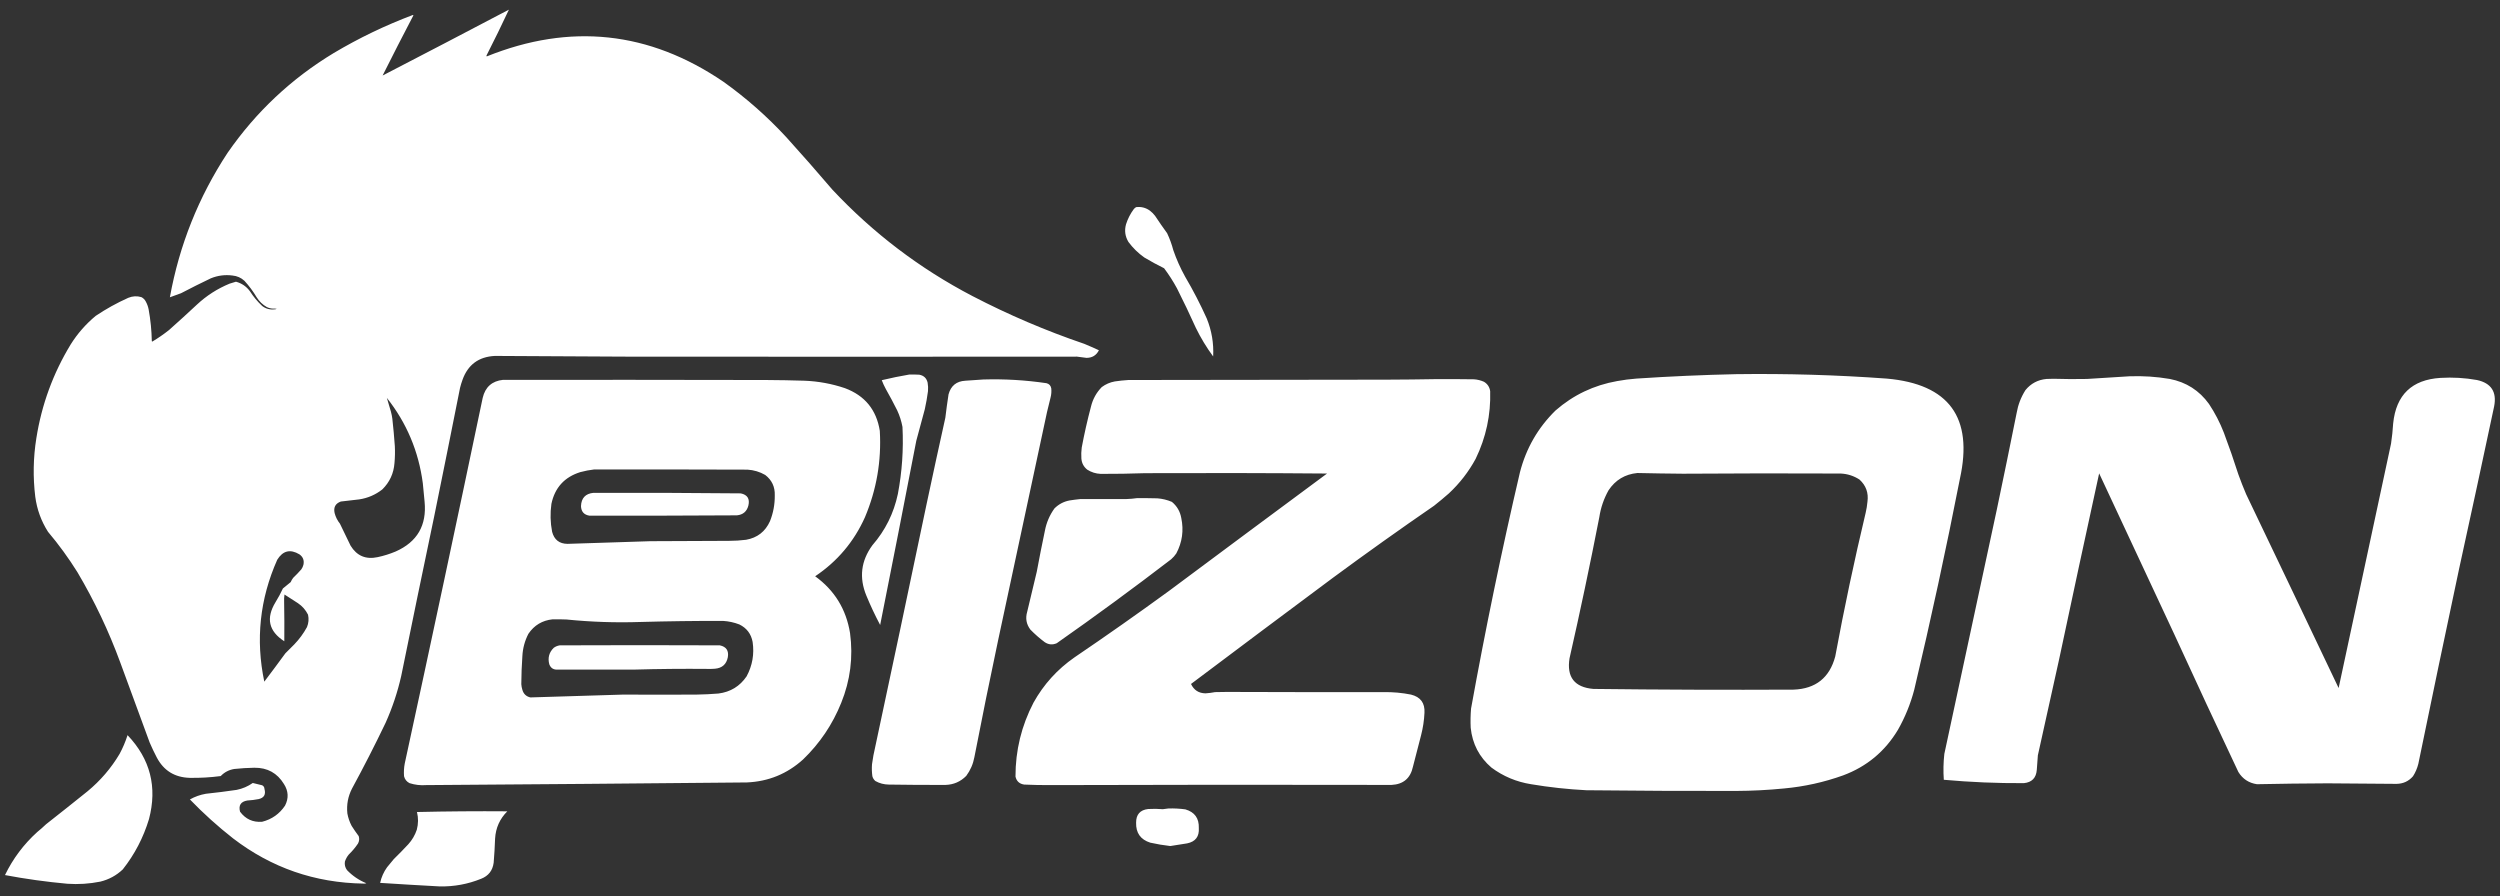 <?xml version="1.0" encoding="UTF-8"?> <svg xmlns="http://www.w3.org/2000/svg" width="251" height="90" viewBox="0 0 251 90" fill="none"><rect x="0" y="0" width="251" height="90" fill="#333333" stroke="none"/><g clip-path="url(#clip0_3800_8408)"><path fill-rule="evenodd" clip-rule="evenodd" d="M116.875 26.932C116.196 26.598 115.532 26.237 114.883 25.847C114.274 25.416 113.747 24.9 113.301 24.3C112.962 23.745 112.879 23.152 113.052 22.522C113.228 21.966 113.489 21.456 113.834 20.992C113.901 20.914 113.978 20.848 114.065 20.797C114.576 20.734 115.038 20.852 115.452 21.152C115.648 21.3 115.82 21.472 115.968 21.668C116.357 22.259 116.76 22.84 117.177 23.411C117.438 23.961 117.645 24.53 117.8 25.118C118.118 26.04 118.515 26.929 118.991 27.785C119.79 29.142 120.513 30.542 121.161 31.982C121.656 33.204 121.869 34.473 121.801 35.788C121.135 34.884 120.554 33.924 120.058 32.907C119.459 31.578 118.83 30.262 118.173 28.959C117.789 28.249 117.356 27.573 116.875 26.932ZM36.778 88.676C36.691 88.711 36.596 88.723 36.494 88.712C31.617 88.637 27.254 87.126 23.405 84.177C21.874 82.978 20.427 81.674 19.066 80.264C19.566 79.983 20.1 79.794 20.666 79.695C21.7 79.585 22.732 79.455 23.761 79.304C24.351 79.184 24.89 78.953 25.379 78.611C25.69 78.695 26.004 78.771 26.322 78.842C26.47 78.919 26.547 79.043 26.553 79.215C26.706 79.767 26.511 80.105 25.966 80.229C25.59 80.302 25.211 80.35 24.828 80.371C24.177 80.481 23.934 80.855 24.099 81.492C24.654 82.241 25.395 82.579 26.322 82.505C27.292 82.258 28.057 81.719 28.616 80.887C28.997 80.146 28.962 79.422 28.509 78.717C27.836 77.613 26.847 77.068 25.539 77.081C24.861 77.092 24.185 77.133 23.512 77.206C22.981 77.295 22.53 77.533 22.16 77.917C21.121 78.054 20.078 78.114 19.03 78.095C17.531 78.048 16.434 77.367 15.74 76.05C15.484 75.56 15.247 75.062 15.029 74.556C14.038 71.879 13.054 69.199 12.077 66.518C10.919 63.361 9.485 60.338 7.773 57.448C6.886 56.027 5.902 54.675 4.821 53.394C4.135 52.318 3.708 51.144 3.541 49.873C3.301 47.912 3.337 45.956 3.648 44.004C4.179 40.631 5.329 37.489 7.098 34.579C7.779 33.494 8.614 32.54 9.605 31.716C10.641 31.02 11.732 30.415 12.877 29.902C13.31 29.724 13.749 29.7 14.193 29.831C14.389 29.931 14.537 30.08 14.638 30.275C14.773 30.522 14.868 30.783 14.922 31.058C15.115 32.116 15.222 33.183 15.242 34.259C15.257 34.275 15.275 34.287 15.296 34.294C15.878 33.944 16.435 33.559 16.968 33.138C17.915 32.298 18.851 31.444 19.777 30.578C20.739 29.682 21.829 28.982 23.049 28.479C23.263 28.414 23.476 28.349 23.69 28.283C24.27 28.44 24.738 28.76 25.095 29.244C25.44 29.785 25.849 30.277 26.322 30.72C26.689 31.001 27.103 31.113 27.566 31.058C27.643 31.062 27.714 31.044 27.78 31.004C27.662 30.986 27.543 30.98 27.424 30.986C27.199 30.981 26.986 30.927 26.784 30.826C26.365 30.585 26.027 30.259 25.77 29.848C25.418 29.256 25.009 28.704 24.543 28.195C24.202 27.881 23.799 27.704 23.334 27.661C22.585 27.565 21.862 27.66 21.164 27.945C20.16 28.424 19.164 28.922 18.177 29.439C17.806 29.584 17.432 29.72 17.056 29.848C18.005 24.609 19.938 19.772 22.854 15.337C25.696 11.238 29.247 7.9 33.506 5.325C36.04 3.818 38.69 2.544 41.455 1.502C41.473 1.513 41.491 1.525 41.509 1.537C40.452 3.555 39.421 5.571 38.414 7.583C42.649 5.392 46.876 3.187 51.094 0.968C50.375 2.506 49.628 4.036 48.853 5.556C48.827 5.597 48.833 5.632 48.871 5.663C57.256 2.288 65.176 3.135 72.63 8.206C74.915 9.838 77.02 11.694 78.943 13.772C80.511 15.506 82.052 17.26 83.567 19.036C87.658 23.402 92.347 26.965 97.633 29.724C101.26 31.609 105.007 33.209 108.872 34.525C109.366 34.731 109.852 34.944 110.331 35.166C110.073 35.674 109.658 35.929 109.086 35.93C108.765 35.898 108.445 35.856 108.126 35.806C92.974 35.82 77.823 35.82 62.671 35.806C58.344 35.774 54.017 35.75 49.689 35.735C48.064 35.814 46.979 36.614 46.435 38.136C46.337 38.404 46.254 38.677 46.186 38.953C45.332 43.26 44.466 47.564 43.589 51.864C42.47 57.195 41.368 62.53 40.282 67.869C39.916 69.488 39.394 71.053 38.717 72.564C37.647 74.799 36.52 77.004 35.338 79.18C34.938 79.964 34.784 80.794 34.875 81.669C34.954 82.106 35.096 82.522 35.302 82.914C35.526 83.268 35.763 83.612 36.014 83.946C36.096 84.204 36.072 84.453 35.942 84.693C35.674 85.091 35.366 85.459 35.018 85.795C34.842 86.007 34.712 86.244 34.627 86.507C34.581 86.82 34.652 87.105 34.84 87.36C35.393 87.936 36.039 88.374 36.778 88.676ZM28.527 60.436C28.551 61.752 28.557 63.068 28.544 64.384C26.981 63.378 26.684 62.074 27.655 60.471C27.933 60.023 28.182 59.561 28.402 59.084C28.663 58.871 28.924 58.658 29.185 58.444C29.25 58.29 29.333 58.148 29.434 58.017C29.719 57.743 29.992 57.459 30.252 57.164C30.352 57.023 30.423 56.869 30.465 56.701C30.558 56.258 30.421 55.908 30.056 55.652C29.138 55.105 28.397 55.288 27.833 56.203C26.084 60.143 25.651 64.221 26.535 68.439C27.249 67.496 27.954 66.548 28.651 65.593L29.54 64.704C30.046 64.18 30.472 63.599 30.821 62.961C30.986 62.557 31.022 62.142 30.927 61.716C30.691 61.243 30.354 60.858 29.914 60.56C29.458 60.276 29.007 59.986 28.562 59.689C28.527 59.931 28.515 60.18 28.527 60.436ZM38.841 39.949C38.974 40.412 39.11 40.874 39.25 41.337C39.313 41.571 39.36 41.808 39.392 42.048C39.493 42.959 39.577 43.872 39.641 44.786C39.67 45.357 39.658 45.926 39.606 46.494C39.527 47.535 39.118 48.418 38.379 49.143C37.698 49.675 36.928 50.007 36.067 50.139C35.45 50.218 34.834 50.289 34.218 50.353C33.676 50.551 33.469 50.937 33.595 51.509C33.698 51.904 33.876 52.26 34.129 52.576C34.485 53.312 34.84 54.047 35.196 54.781C35.821 55.808 36.728 56.193 37.916 55.937C38.539 55.805 39.144 55.615 39.73 55.368C41.891 54.408 42.858 52.742 42.629 50.37C42.575 49.754 42.515 49.137 42.451 48.521C42.031 45.318 40.828 42.461 38.841 39.949ZM174.316 37.566C179.361 37.497 184.4 37.645 189.432 38.011C195.681 38.563 198.129 41.912 196.776 48.059C195.387 55.157 193.858 62.224 192.188 69.257C191.816 70.669 191.271 72.009 190.552 73.276C189.255 75.439 187.424 76.963 185.057 77.846C183.133 78.537 181.153 78.976 179.117 79.162C177.509 79.321 175.897 79.404 174.28 79.411C169.277 79.42 164.274 79.396 159.271 79.34C157.409 79.245 155.559 79.043 153.722 78.735C152.253 78.502 150.925 77.945 149.739 77.064C148.517 76.013 147.823 74.679 147.658 73.062C147.628 72.421 147.64 71.781 147.694 71.142C149.131 63.19 150.767 55.283 152.602 47.418C153.222 45.01 154.413 42.941 156.176 41.212C157.957 39.658 160.02 38.674 162.365 38.26C163.001 38.142 163.641 38.059 164.286 38.011C167.632 37.788 170.975 37.64 174.316 37.566ZM164.392 47.49C163.149 47.611 162.182 48.192 161.494 49.232C161.022 50.076 160.714 50.977 160.569 51.935C159.646 56.672 158.65 61.391 157.581 66.091C157.28 67.983 158.08 69.008 159.982 69.168C166.68 69.248 173.379 69.272 180.077 69.239C182.294 69.156 183.687 68.047 184.257 65.913C185.154 61.072 186.174 56.259 187.315 51.473C187.4 51.11 187.46 50.742 187.493 50.37C187.613 49.485 187.346 48.744 186.693 48.148C186.122 47.777 185.493 47.575 184.808 47.543C179.526 47.517 174.244 47.523 168.963 47.561C167.439 47.549 165.916 47.525 164.392 47.49ZM91.302 37.602C91.635 37.596 91.966 37.602 92.298 37.62C92.751 37.705 93.029 37.971 93.134 38.42C93.183 38.703 93.195 38.988 93.17 39.274C93.09 39.883 92.983 40.488 92.85 41.087C92.571 42.144 92.286 43.199 91.996 44.253C90.804 50.425 89.595 56.59 88.368 62.748C87.857 61.785 87.395 60.801 86.981 59.796C86.24 57.996 86.442 56.312 87.586 54.745C88.882 53.256 89.735 51.537 90.147 49.588C90.567 47.366 90.721 45.125 90.609 42.866C90.502 42.286 90.325 41.729 90.075 41.194C89.715 40.473 89.335 39.761 88.937 39.06C88.78 38.77 88.644 38.474 88.528 38.171C89.45 37.949 90.375 37.759 91.302 37.602ZM213.795 37.78C215.157 37.729 216.508 37.818 217.85 38.047C219.498 38.369 220.808 39.205 221.78 40.554C222.38 41.457 222.878 42.418 223.273 43.435C223.795 44.821 224.281 46.219 224.732 47.632C224.973 48.304 225.234 48.968 225.514 49.624C228.619 56.105 231.713 62.591 234.797 69.079C236.543 60.896 238.297 52.716 240.061 44.538C240.161 43.865 240.232 43.189 240.274 42.51C240.566 39.646 242.149 38.122 245.023 37.94C246.253 37.866 247.474 37.937 248.686 38.153C250.119 38.463 250.695 39.346 250.411 40.803C249.256 46.247 248.082 51.689 246.89 57.128C245.504 63.643 244.141 70.164 242.8 76.69C242.689 77.136 242.512 77.551 242.266 77.935C241.832 78.436 241.281 78.69 240.612 78.7C238.301 78.68 235.989 78.662 233.677 78.646C231.317 78.656 228.958 78.686 226.599 78.735C225.784 78.615 225.162 78.206 224.732 77.508C222.56 72.915 220.414 68.303 218.294 63.672C215.78 58.289 213.267 52.906 210.754 47.525C209.397 53.741 208.057 59.965 206.735 66.198C206.031 69.413 205.319 72.626 204.601 75.836C204.559 76.322 204.523 76.808 204.494 77.295C204.432 78.104 203.999 78.549 203.196 78.628C200.511 78.644 197.831 78.531 195.158 78.29C195.097 77.423 195.115 76.558 195.211 75.694C196.971 67.525 198.725 59.357 200.475 51.188C201.155 47.956 201.819 44.72 202.467 41.479C202.61 40.647 202.906 39.876 203.356 39.167C203.901 38.5 204.607 38.127 205.472 38.047C205.709 38.041 205.946 38.035 206.184 38.029C207.298 38.064 208.412 38.07 209.527 38.047C210.956 37.964 212.378 37.876 213.795 37.78ZM144.226 38.064C145.483 38.058 146.739 38.064 147.996 38.082C148.344 38.107 148.675 38.19 148.992 38.331C149.345 38.545 149.553 38.859 149.614 39.274C149.683 41.658 149.197 43.922 148.156 46.067C147.452 47.365 146.556 48.521 145.471 49.535C144.983 49.963 144.485 50.378 143.977 50.779C140.559 53.131 137.18 55.538 133.84 58C129.074 61.545 124.32 65.102 119.578 68.67C119.867 69.288 120.353 69.603 121.036 69.612C121.359 69.591 121.679 69.55 121.997 69.488C122.388 69.482 122.779 69.476 123.17 69.47C128.423 69.49 133.674 69.496 138.927 69.488C139.849 69.475 140.762 69.557 141.665 69.737C142.622 69.973 143.073 70.584 143.017 71.568C142.981 72.327 142.868 73.074 142.679 73.809C142.412 74.866 142.139 75.921 141.861 76.975C141.61 78.139 140.893 78.749 139.709 78.806C128.292 78.78 116.875 78.786 105.458 78.824C104.58 78.828 103.702 78.811 102.826 78.771C102.352 78.699 102.061 78.433 101.955 77.97C101.95 75.347 102.554 72.869 103.769 70.537C104.786 68.713 106.155 67.201 107.877 66.002C111.068 63.838 114.221 61.621 117.337 59.351C122.63 55.406 127.93 51.47 133.236 47.543C127.154 47.491 121.072 47.48 114.99 47.507C113.497 47.558 112.003 47.582 110.509 47.578C110.018 47.557 109.568 47.414 109.157 47.152C108.8 46.865 108.605 46.492 108.57 46.031C108.546 45.663 108.558 45.295 108.606 44.929C108.864 43.554 109.172 42.191 109.53 40.839C109.713 40.077 110.074 39.419 110.615 38.865C111.008 38.572 111.446 38.382 111.931 38.295C112.38 38.228 112.83 38.181 113.283 38.153C121.937 38.142 130.592 38.129 139.247 38.118C140.913 38.112 142.572 38.094 144.226 38.064ZM98.736 38.1C100.858 38.038 102.968 38.163 105.067 38.473C105.335 38.54 105.495 38.712 105.547 38.989C105.579 39.302 105.555 39.61 105.476 39.914C105.353 40.399 105.234 40.885 105.12 41.372C103.493 49.01 101.857 56.645 100.212 64.277C99.384 68.181 98.59 72.094 97.829 76.014C97.701 76.709 97.428 77.338 97.011 77.899C96.442 78.477 95.749 78.779 94.93 78.806C93.033 78.813 91.136 78.802 89.24 78.771C88.756 78.767 88.305 78.649 87.888 78.415C87.738 78.287 87.637 78.127 87.586 77.935C87.531 77.534 87.519 77.13 87.55 76.726C87.601 76.43 87.649 76.133 87.692 75.836C89.49 67.434 91.268 59.028 93.027 50.62C93.642 47.724 94.27 44.832 94.912 41.941C95.006 41.157 95.113 40.374 95.233 39.594C95.467 38.731 96.03 38.274 96.922 38.224C97.532 38.181 98.137 38.14 98.736 38.1ZM50.507 38.136C59.316 38.129 68.124 38.136 76.933 38.153C78.214 38.16 79.495 38.184 80.775 38.224C82.163 38.279 83.515 38.528 84.829 38.971C86.831 39.716 87.999 41.145 88.332 43.257C88.508 46.264 88.01 49.157 86.839 51.935C85.738 54.388 84.072 56.362 81.842 57.857C83.79 59.269 84.958 61.172 85.345 63.566C85.668 65.978 85.371 68.314 84.456 70.573C83.583 72.739 82.309 74.63 80.632 76.245C79.031 77.696 77.146 78.467 74.977 78.557C64.248 78.662 53.519 78.751 42.789 78.824C42.217 78.868 41.66 78.802 41.117 78.628C40.828 78.481 40.644 78.25 40.566 77.935C40.532 77.505 40.556 77.078 40.637 76.654C43.291 64.429 45.899 52.194 48.462 39.949C48.718 38.858 49.4 38.253 50.507 38.136ZM55.486 62.179C54.446 62.287 53.634 62.773 53.05 63.637C52.688 64.339 52.486 65.086 52.446 65.878C52.38 66.813 52.344 67.75 52.339 68.688C52.352 68.881 52.387 69.071 52.446 69.257C52.562 69.669 52.829 69.924 53.246 70.021C56.352 69.926 59.458 69.831 62.564 69.737C65.018 69.751 67.472 69.751 69.927 69.737C70.663 69.726 71.398 69.691 72.132 69.63C73.338 69.477 74.281 68.902 74.959 67.905C75.54 66.826 75.742 65.676 75.564 64.455C75.414 63.642 74.97 63.055 74.23 62.694C73.705 62.492 73.159 62.374 72.594 62.339C69.831 62.334 67.069 62.369 64.307 62.446C61.823 62.53 59.346 62.447 56.874 62.197C56.411 62.179 55.949 62.173 55.486 62.179ZM71.065 67.158C68.575 67.135 66.097 67.158 63.631 67.229C61.082 67.225 58.533 67.225 55.984 67.229C55.574 67.253 55.295 67.075 55.149 66.696C54.979 66.054 55.127 65.502 55.593 65.042C55.774 64.91 55.976 64.827 56.198 64.793C61.557 64.769 66.915 64.769 72.274 64.793C72.92 64.93 73.186 65.327 73.074 65.984C72.935 66.692 72.502 67.078 71.776 67.14C71.539 67.158 71.302 67.164 71.065 67.158ZM59.648 47.134C59.183 47.188 58.721 47.277 58.261 47.401C56.674 47.897 55.708 48.958 55.362 50.584C55.228 51.525 55.252 52.462 55.433 53.394C55.644 54.193 56.16 54.596 56.98 54.603C59.754 54.508 62.528 54.419 65.303 54.336C67.935 54.325 70.567 54.312 73.199 54.301C73.77 54.301 74.339 54.265 74.906 54.194C76.036 53.994 76.836 53.371 77.307 52.327C77.638 51.494 77.798 50.628 77.787 49.73C77.815 48.881 77.495 48.199 76.827 47.685C76.278 47.369 75.685 47.191 75.048 47.152C69.915 47.134 64.781 47.128 59.648 47.134ZM59.577 49.481C64.509 49.467 69.441 49.485 74.373 49.535C75.044 49.674 75.299 50.083 75.137 50.762C74.981 51.356 74.596 51.682 73.981 51.74C69.049 51.77 64.118 51.782 59.185 51.775C58.637 51.689 58.352 51.369 58.332 50.815C58.364 50.007 58.779 49.562 59.577 49.481ZM114.136 50.015C114.824 50.009 115.512 50.015 116.199 50.033C116.706 50.071 117.192 50.19 117.657 50.388C118.167 50.808 118.482 51.348 118.6 52.007C118.862 53.255 118.696 54.441 118.102 55.563C117.957 55.78 117.785 55.975 117.586 56.15C113.817 59.042 109.987 61.852 106.098 64.579C105.675 64.765 105.272 64.729 104.889 64.473C104.377 64.091 103.897 63.671 103.448 63.21C103.045 62.673 102.938 62.081 103.128 61.432C103.454 60.093 103.774 58.753 104.089 57.413C104.345 56.034 104.618 54.658 104.907 53.287C105.063 52.465 105.383 51.718 105.867 51.046C106.289 50.625 106.792 50.358 107.379 50.246C107.745 50.189 108.112 50.141 108.481 50.104C110.022 50.108 111.564 50.108 113.105 50.104C113.456 50.093 113.8 50.063 114.136 50.015ZM12.806 73.809C15.09 76.208 15.807 79.018 14.958 82.239C14.397 84.095 13.52 85.779 12.326 87.289C11.685 87.897 10.932 88.306 10.068 88.516C8.975 88.735 7.873 88.806 6.76 88.729C4.656 88.538 2.569 88.247 0.5 87.858C1.298 86.211 2.376 84.77 3.737 83.537C4.044 83.289 4.34 83.028 4.626 82.754C6.019 81.66 7.406 80.558 8.787 79.447C10.082 78.377 11.155 77.126 12.006 75.694C12.332 75.089 12.599 74.461 12.806 73.809ZM117.302 81.171C117.874 81.153 118.443 81.183 119.009 81.26C119.942 81.53 120.392 82.152 120.361 83.128C120.419 83.989 120.028 84.505 119.187 84.675C118.624 84.768 118.061 84.857 117.497 84.942C116.822 84.865 116.152 84.753 115.488 84.604C114.511 84.295 114.036 83.626 114.065 82.594C114.062 81.776 114.465 81.319 115.274 81.225C115.768 81.196 116.26 81.202 116.751 81.243C116.939 81.221 117.123 81.198 117.302 81.171ZM50.934 81.456C50.178 82.209 49.77 83.122 49.707 84.195C49.678 85.002 49.631 85.808 49.565 86.613C49.462 87.403 49.041 87.943 48.302 88.231C46.969 88.77 45.582 89.025 44.141 88.996C42.148 88.889 40.157 88.771 38.165 88.641C38.29 88.071 38.521 87.55 38.859 87.076C39.084 86.803 39.31 86.53 39.535 86.257C40.034 85.77 40.52 85.272 40.993 84.764C41.378 84.338 41.662 83.853 41.847 83.305C42.004 82.713 42.01 82.12 41.864 81.527C44.875 81.456 47.899 81.433 50.934 81.456Z" fill="white"></path></g><defs><clipPath id="clip0_3800_8408"><rect width="250" height="88.064" fill="white" transform="translate(0.5 0.968)"></rect></clipPath></defs></svg> 